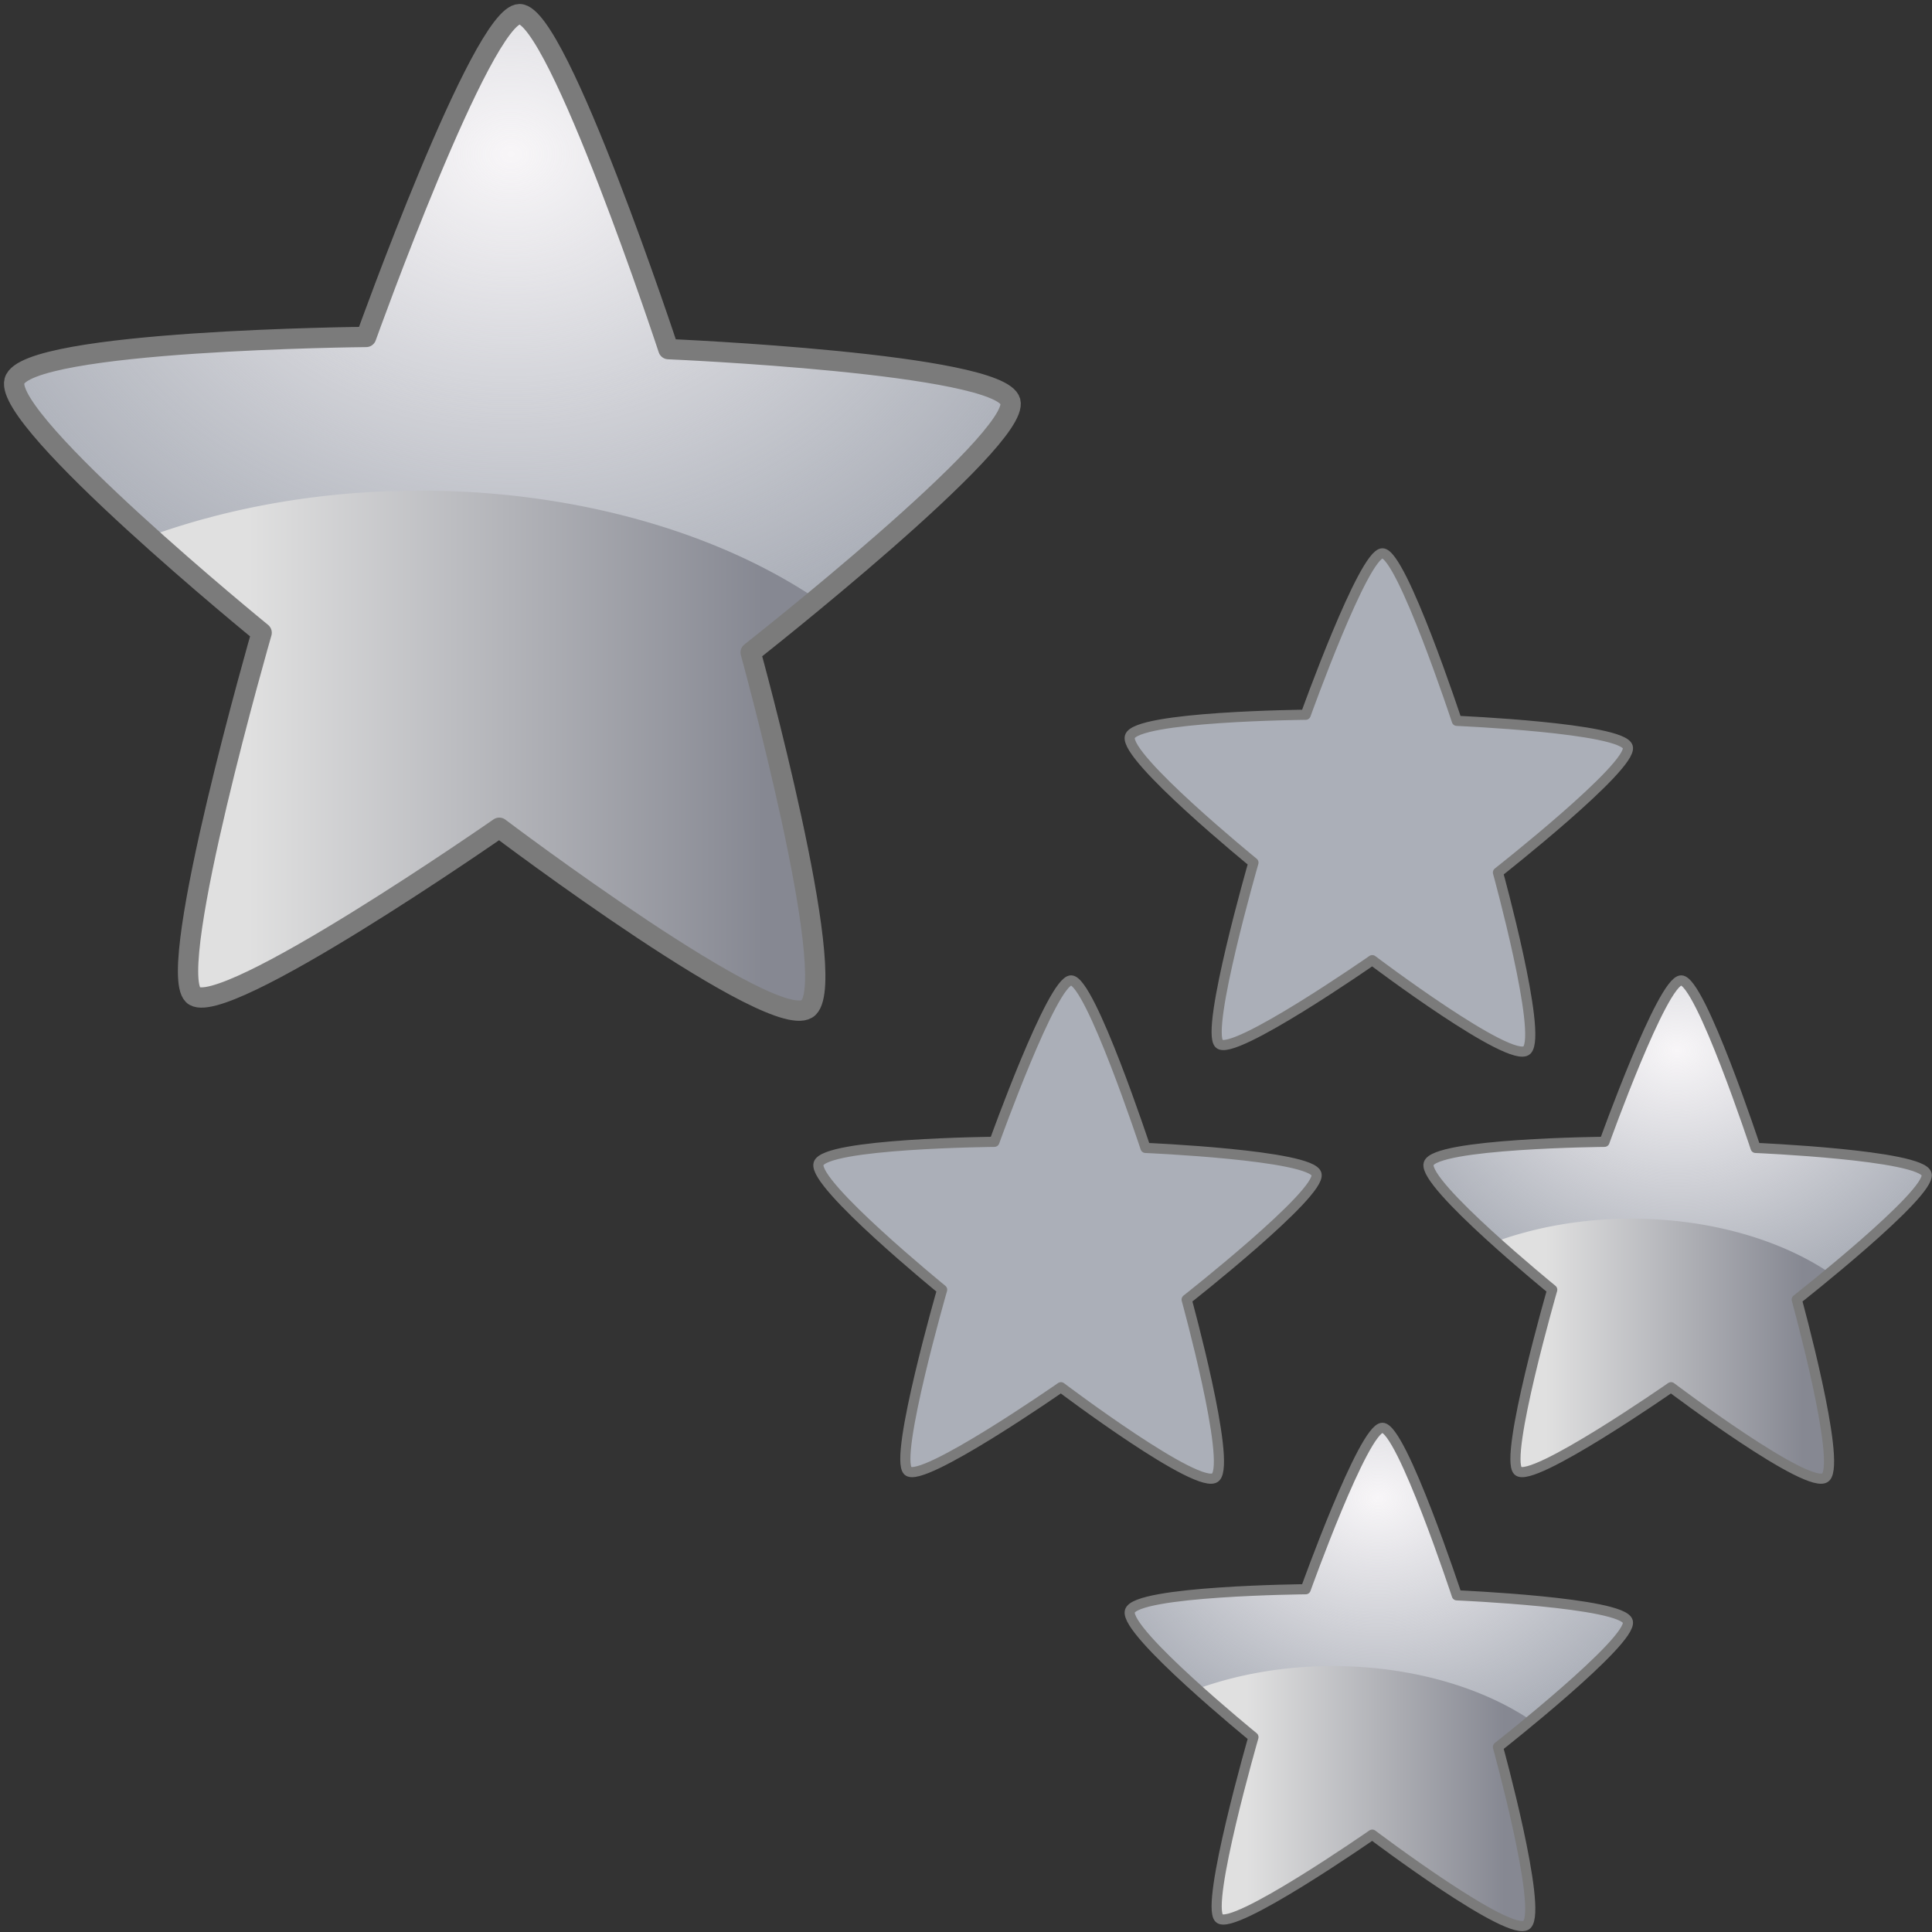 <?xml version="1.0" encoding="UTF-8" standalone="no"?>
<svg
   xmlns:dc="http://purl.org/dc/elements/1.1/"
   xmlns:cc="http://creativecommons.org/ns#"
   xmlns:rdf="http://www.w3.org/1999/02/22-rdf-syntax-ns#"
   xmlns:svg="http://www.w3.org/2000/svg"
   xmlns="http://www.w3.org/2000/svg"
   xmlns:xlink="http://www.w3.org/1999/xlink"
   xmlns:sodipodi="http://sodipodi.sourceforge.net/DTD/sodipodi-0.dtd"
   xmlns:inkscape="http://www.inkscape.org/namespaces/inkscape"
   version="1.0"
   width="190"
   height="190"
   id="svg2"
   sodipodi:version="0.32"
   inkscape:version="0.46"
   sodipodi:docname="Cscr-featuredtopic silver.svg"
   inkscape:output_extension="org.inkscape.output.svg.inkscape">
  <rect width="100%" height="100%" fill="#333333" stroke="none"/>
  <defs
     id="defs1605">
    <clipPath
       id="clipPath3780"
       clipPathUnits="userSpaceOnUse">
      <path
         style="fill:none;fill-opacity:1;fill-rule:nonzero;stroke:#be6021;stroke-width:1.828;stroke-linecap:round;stroke-linejoin:round;marker:none;marker-start:none;marker-mid:none;marker-end:none;stroke-miterlimit:4;stroke-dashoffset:7.8;stroke-opacity:1;visibility:visible;display:inline;overflow:visible;enable-background:accumulate"
         d="M 416.307,570.65 C 413.749,573.629 390.523,553.149 390.523,553.149 C 390.523,553.149 367.262,572.05 364.999,569.415 C 362.68,566.715 370.714,534.175 370.714,534.175 C 370.714,534.175 349.184,513.696 350.11,509.672 C 351.026,505.692 379.426,505.395 379.426,505.395 C 379.426,505.395 389.08,473.986 392.216,473.986 C 395.406,473.986 404.62,506.581 404.62,506.581 C 404.62,506.581 432.273,507.957 433.128,511.672 C 433.994,515.432 411.477,536.095 411.477,536.095 C 411.477,536.095 418.92,567.608 416.307,570.65 z"
         id="path3782"
         sodipodi:nodetypes="cczczczczcz" />
    </clipPath>
    <linearGradient
       id="linearGradient3599"
       inkscape:collect="always">
      <stop
         id="stop3601"
         offset="0"
         style="stop-color:#f8f6f8;stop-opacity:1;" />
      <stop
         id="stop3603"
         offset="1"
         style="stop-color:#f8f6f8;stop-opacity:0;" />
    </linearGradient>
    <linearGradient
       id="linearGradient2441">
      <stop
         id="stop2443"
         offset="0"
         style="stop-color:#e0e0e0;stop-opacity:1;" />
      <stop
         id="stop2445"
         offset="1"
         style="stop-color:#868892;stop-opacity:1;" />
    </linearGradient>
    <radialGradient
       inkscape:collect="always"
       xlink:href="#linearGradient3599"
       id="radialGradient2627"
       gradientUnits="userSpaceOnUse"
       gradientTransform="matrix(-1.183,0,0,-0.97,809.003,966.989)"
       cx="353.179"
       cy="503.981"
       fx="353.179"
       fy="503.981"
       r="50.527" />
    <linearGradient
       inkscape:collect="always"
       xlink:href="#linearGradient2441"
       id="linearGradient2629"
       gradientUnits="userSpaceOnUse"
       x1="369.533"
       y1="553.554"
       x2="412.47"
       y2="553.554" />
  </defs>
  <sodipodi:namedview
     inkscape:window-height="1066"
     inkscape:window-width="1237"
     inkscape:pageshadow="2"
     inkscape:pageopacity="0.0"
     guidetolerance="10.0"
     gridtolerance="10.0"
     objecttolerance="10.0"
     borderopacity="1.0"
     bordercolor="#666666"
     pagecolor="#ffffff"
     id="base"
     showgrid="false"
     inkscape:zoom="1.2774194"
     inkscape:cx="105.17539"
     inkscape:cy="25.601671"
     inkscape:window-x="495"
     inkscape:window-y="50"
     inkscape:current-layer="svg2" />
  <g
     style="display:inline"
     id="g2464"
     transform="translate(0.391,0.391)">
    <g
       transform="translate(-341.33,-463.362)"
       style="display:inline"
       inkscape:label="grey font - base"
       id="g2466">
      <g
         transform="translate(341.33,463.362)"
         id="g2460">
        <g
           id="g2462"
           inkscape:label="yellow font - base"
           style="display:inline"
           transform="translate(-341.33,-463.362)">
          <path
             style="fill:#abafb8;fill-opacity:1;fill-rule:nonzero;stroke:none;stroke-width:2.016;stroke-linecap:round;stroke-linejoin:round;marker:none;marker-start:none;marker-mid:none;marker-end:none;stroke-miterlimit:4;stroke-dashoffset:7.8;stroke-opacity:1;visibility:visible;display:inline;overflow:visible;enable-background:accumulate"
             d="M 420.458,562.065 C 417.44,565.076 390.039,544.375 390.039,544.375 C 390.039,544.375 362.598,563.48 359.928,560.816 C 357.193,558.087 366.67,525.197 366.67,525.197 C 366.67,525.197 341.27,504.497 342.362,500.431 C 343.443,496.408 376.949,496.108 376.949,496.108 C 376.949,496.108 388.337,464.36 392.037,464.36 C 395.8,464.36 406.67,497.307 406.67,497.307 C 406.67,497.307 439.294,498.697 440.303,502.452 C 441.324,506.253 414.761,527.137 414.761,527.137 C 414.761,527.137 423.541,558.989 420.458,562.065 z"
             id="path2464"
             sodipodi:nodetypes="cczczczczcz" />
        </g>
        <g
           id="g2471"
           inkscape:label="1"
           style="display:inline"
           transform="translate(-341.33,-463.362)" />
        <g
           id="g2469"
           inkscape:label="2"
           style="display:inline"
           transform="translate(-341.33,-463.362)" />
        <g
           id="g2473"
           inkscape:label="contour"
           style="display:inline"
           transform="translate(-341.33,-463.362)" />
      </g>
    </g>
    <g
       transform="translate(-341.33,-463.362)"
       style="display:inline"
       inkscape:label="1"
       id="g2475">
      <path
         sodipodi:nodetypes="cczczczczcz"
         id="path2477"
         d="M 420.458,562.065 C 417.44,565.076 390.039,544.375 390.039,544.375 C 390.039,544.375 362.598,563.48 359.928,560.816 C 357.193,558.087 366.67,525.197 366.67,525.197 C 366.67,525.197 341.27,504.497 342.362,500.431 C 343.443,496.408 376.949,496.108 376.949,496.108 C 376.949,496.108 388.337,464.36 392.037,464.36 C 395.8,464.36 406.67,497.307 406.67,497.307 C 406.67,497.307 439.294,498.697 440.303,502.452 C 441.324,506.253 414.761,527.137 414.761,527.137 C 414.761,527.137 423.541,558.989 420.458,562.065 z"
         style="fill:url(#radialGradient2627);fill-opacity:1;fill-rule:nonzero;stroke:none;stroke-width:2.016;stroke-linecap:round;stroke-linejoin:round;marker:none;marker-start:none;marker-mid:none;marker-end:none;stroke-miterlimit:4;stroke-dashoffset:7.8;stroke-opacity:1;visibility:visible;display:inline;overflow:visible;enable-background:accumulate"
         transform="translate(1e-5,1e-5)" />
    </g>
    <g
       transform="translate(-341.33,-463.362)"
       style="display:inline"
       inkscape:label="2"
       id="g2479">
      <path
         sodipodi:type="arc"
         style="opacity:1;fill:url(#linearGradient2629);fill-opacity:1;fill-rule:nonzero;stroke:none;stroke-width:2;stroke-linecap:round;stroke-linejoin:round;marker:none;marker-start:none;marker-mid:none;marker-end:none;stroke-miterlimit:4;stroke-dasharray:none;stroke-dashoffset:7.8;stroke-opacity:1;visibility:visible;display:inline;overflow:visible;enable-background:accumulate"
         id="path2471"
         sodipodi:cx="383.83929"
         sodipodi:cy="553.88007"
         sodipodi:rx="45.44643"
         sodipodi:ry="33.660713"
         d="M 429.286,553.88 A 45.446,33.661 0 1 1 338.393,553.88 A 45.446,33.661 0 1 1 429.286,553.88 z"
         transform="matrix(1.18,0,0,1.011,-70.677,-14.722)"
         clip-path="url(#clipPath3780)" />
    </g>
    <g
       transform="translate(-341.33,-463.362)"
       style="display:inline"
       inkscape:label="contour"
       id="g2482">
      <path
         sodipodi:nodetypes="cczczczczcz"
         id="path2484"
         d="M 420.458,562.065 C 417.44,565.076 390.039,544.375 390.039,544.375 C 390.039,544.375 362.598,563.48 359.928,560.816 C 357.193,558.087 366.67,525.197 366.67,525.197 C 366.67,525.197 341.27,504.497 342.362,500.431 C 343.443,496.408 376.949,496.108 376.949,496.108 C 376.949,496.108 388.337,464.36 392.037,464.36 C 395.8,464.36 406.67,497.307 406.67,497.307 C 406.67,497.307 439.294,498.697 440.303,502.452 C 441.324,506.253 414.761,527.137 414.761,527.137 C 414.761,527.137 423.541,558.989 420.458,562.065 z"
         style="fill:none;fill-opacity:1;fill-rule:nonzero;stroke:#7b7b7b;stroke-width:1.996;stroke-linecap:round;stroke-linejoin:round;marker:none;marker-start:none;marker-mid:none;marker-end:none;stroke-miterlimit:4;stroke-dashoffset:7.8;stroke-opacity:1;visibility:visible;display:inline;overflow:visible;enable-background:accumulate"
         transform="translate(1e-5,1e-5)" />
    </g>
  </g>
  <use
     x="0"
     y="0"
     xlink:href="#g2464"
     id="use2595"
     transform="matrix(0.5,0,0,0.5,110.403,53.723)"
     width="190"
     height="190" />
  <use
     height="190"
     width="190"
     transform="matrix(0.5,0,0,0.5,110.403,139.723)"
     id="use2597"
     xlink:href="#g2464"
     y="0"
     x="0" />
  <use
     x="0"
     y="0"
     xlink:href="#g2464"
     id="use2599"
     transform="matrix(0.5,0,0,0.5,79.787,95.723)"
     width="190"
     height="190" />
  <use
     height="190"
     width="190"
     transform="matrix(0.5,0,0,0.5,139.787,95.723)"
     id="use2601"
     xlink:href="#g2464"
     y="0"
     x="0" />
</svg>
